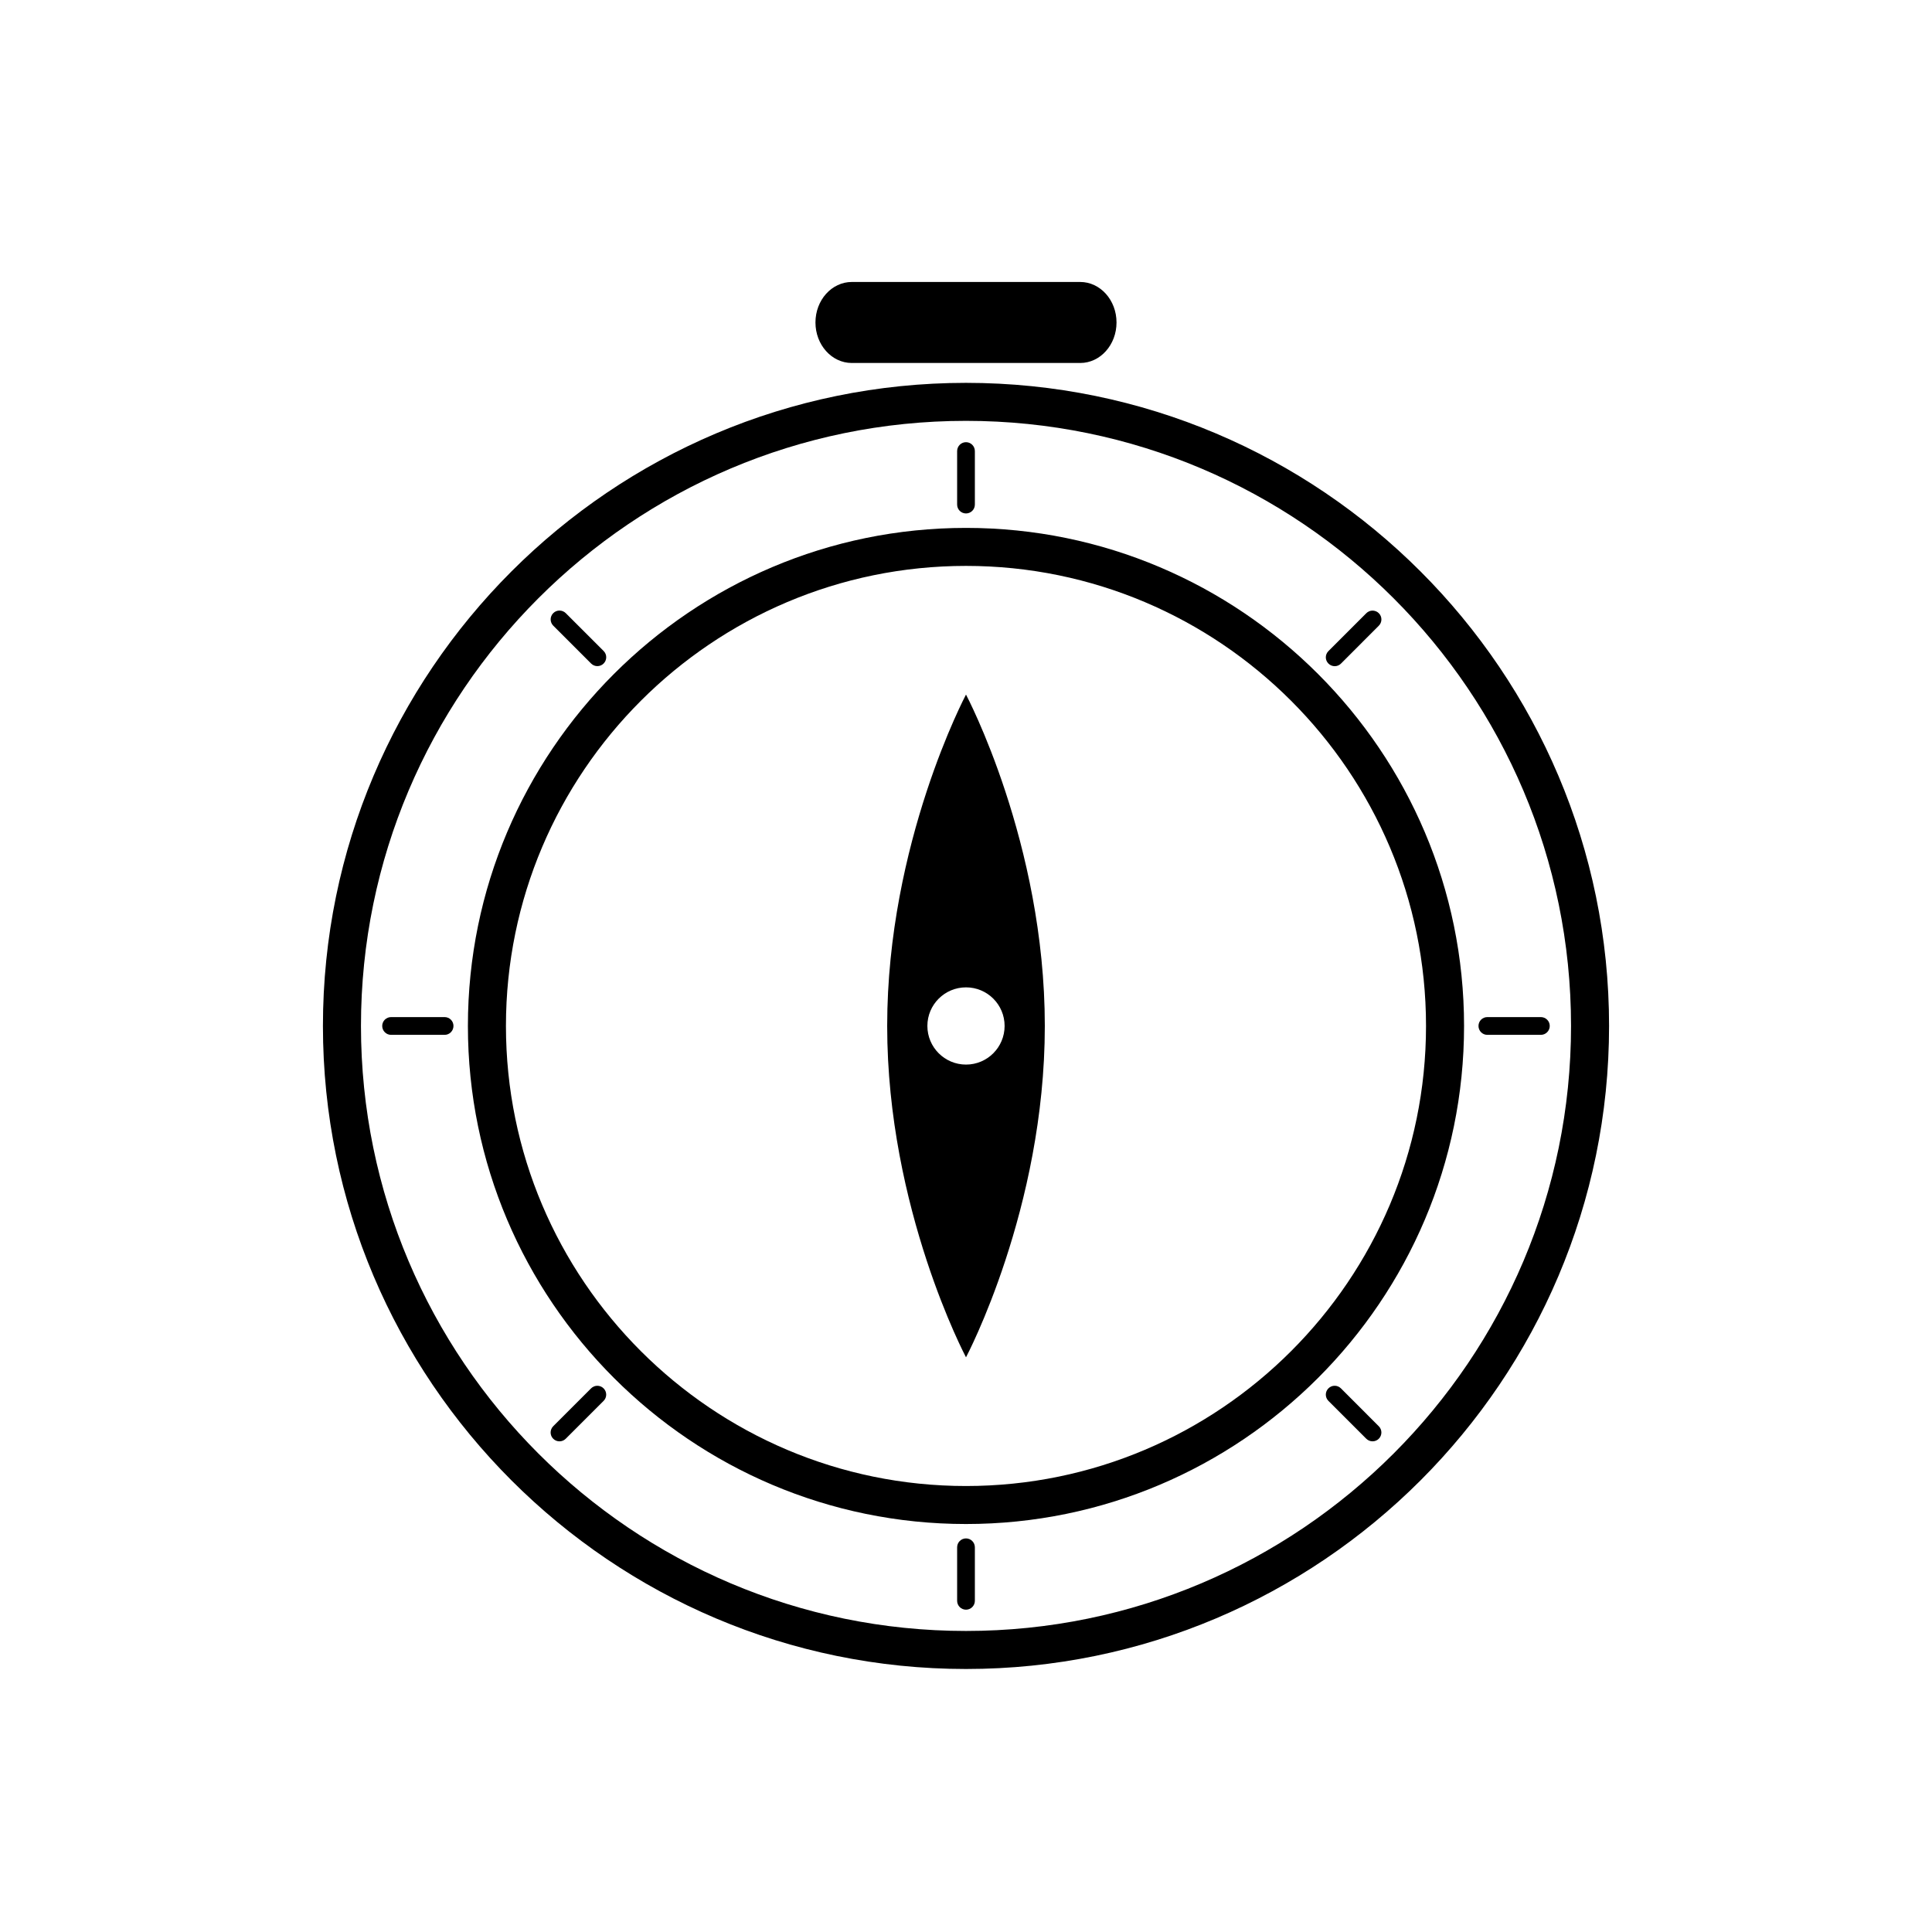 <?xml version="1.0" encoding="UTF-8"?>
<!-- Uploaded to: SVG Repo, www.svgrepo.com, Generator: SVG Repo Mixer Tools -->
<svg fill="#000000" width="800px" height="800px" version="1.1" viewBox="144 144 512 512" xmlns="http://www.w3.org/2000/svg">
 <g>
  <path d="m400 586.3c-93.969 0-170.42-76.453-170.42-170.42-0.004-93.977 76.445-170.42 170.42-170.42 93.965 0 170.42 76.449 170.42 170.42s-76.453 170.42-170.42 170.42zm0-330.77c-88.414 0-160.34 71.93-160.34 160.34 0 88.414 71.93 160.35 160.34 160.35s160.34-71.93 160.34-160.34c-0.004-88.414-71.934-160.35-160.34-160.35z"/>
  <path d="m400 547.88c-72.785 0-132-59.211-132-131.99s59.211-131.99 132-131.99c72.773 0 131.99 59.211 131.99 131.99s-59.215 131.99-131.99 131.99zm0-253.91c-67.227 0-121.92 54.695-121.92 121.92 0 67.227 54.695 121.92 121.92 121.92 67.223 0 121.91-54.688 121.91-121.92 0-67.223-54.688-121.92-121.91-121.92z"/>
  <path d="m397.65 277.72c0 1.301 1.055 2.348 2.352 2.348 1.293 0 2.348-1.047 2.348-2.348v-14.176c0-1.301-1.055-2.359-2.348-2.359-1.301 0-2.352 1.059-2.352 2.359z"/>
  <path d="m397.65 568.23c0 1.301 1.055 2.352 2.352 2.352 1.293 0 2.348-1.055 2.348-2.352v-14.172c0-1.309-1.055-2.363-2.348-2.363-1.301 0-2.352 1.055-2.352 2.363z"/>
  <path d="m538.16 413.54c-1.301 0-2.344 1.043-2.344 2.344 0 1.309 1.043 2.363 2.344 2.363h14.176c1.301 0 2.363-1.055 2.363-2.363 0-1.301-1.062-2.344-2.363-2.344z"/>
  <path d="m247.65 413.54c-1.301 0-2.359 1.043-2.359 2.344 0 1.309 1.059 2.363 2.359 2.363h14.176c1.301 0 2.348-1.055 2.348-2.363 0-1.301-1.047-2.344-2.348-2.344z"/>
  <path d="m499.36 511.93c-0.918-0.918-2.402-0.918-3.316 0-0.918 0.918-0.918 2.402 0 3.316l10.027 10.027c0.918 0.918 2.414 0.926 3.324 0.012 0.918-0.918 0.918-2.414-0.012-3.324z"/>
  <path d="m293.94 306.5c-0.922-0.922-2.414-0.926-3.324-0.012-0.922 0.922-0.91 2.414 0.004 3.324l10.027 10.027c0.922 0.922 2.402 0.922 3.32 0 0.918-0.918 0.918-2.41 0-3.32z"/>
  <path d="m303.96 515.25c0.918-0.918 0.918-2.402 0-3.316-0.918-0.918-2.41-0.918-3.32 0l-10.027 10.027c-0.922 0.918-0.922 2.414-0.004 3.324 0.918 0.918 2.41 0.918 3.324-0.012z"/>
  <path d="m509.39 309.83c0.922-0.922 0.934-2.414 0.012-3.324-0.934-0.918-2.414-0.918-3.32 0.004l-10.027 10.027c-0.934 0.922-0.934 2.41 0 3.32 0.922 0.918 2.41 0.918 3.316 0z"/>
  <path d="m439.89 229.46c0 5.93-4.309 10.734-9.621 10.734h-60.531c-5.32 0-9.633-4.805-9.633-10.734 0-5.934 4.312-10.734 9.633-10.734h60.527c5.312 0 9.625 4.801 9.625 10.734z"/>
  <path d="m400 328.07s-20.887 39.312-20.887 87.809c0 48.492 20.887 87.82 20.887 87.82s20.887-39.328 20.887-87.82c0-48.504-20.887-87.809-20.887-87.809zm0.004 98.055c-5.652 0-10.238-4.586-10.238-10.242 0-5.648 4.586-10.223 10.238-10.223s10.227 4.574 10.227 10.223c0 5.652-4.574 10.242-10.227 10.242z"/>
 </g>
</svg>